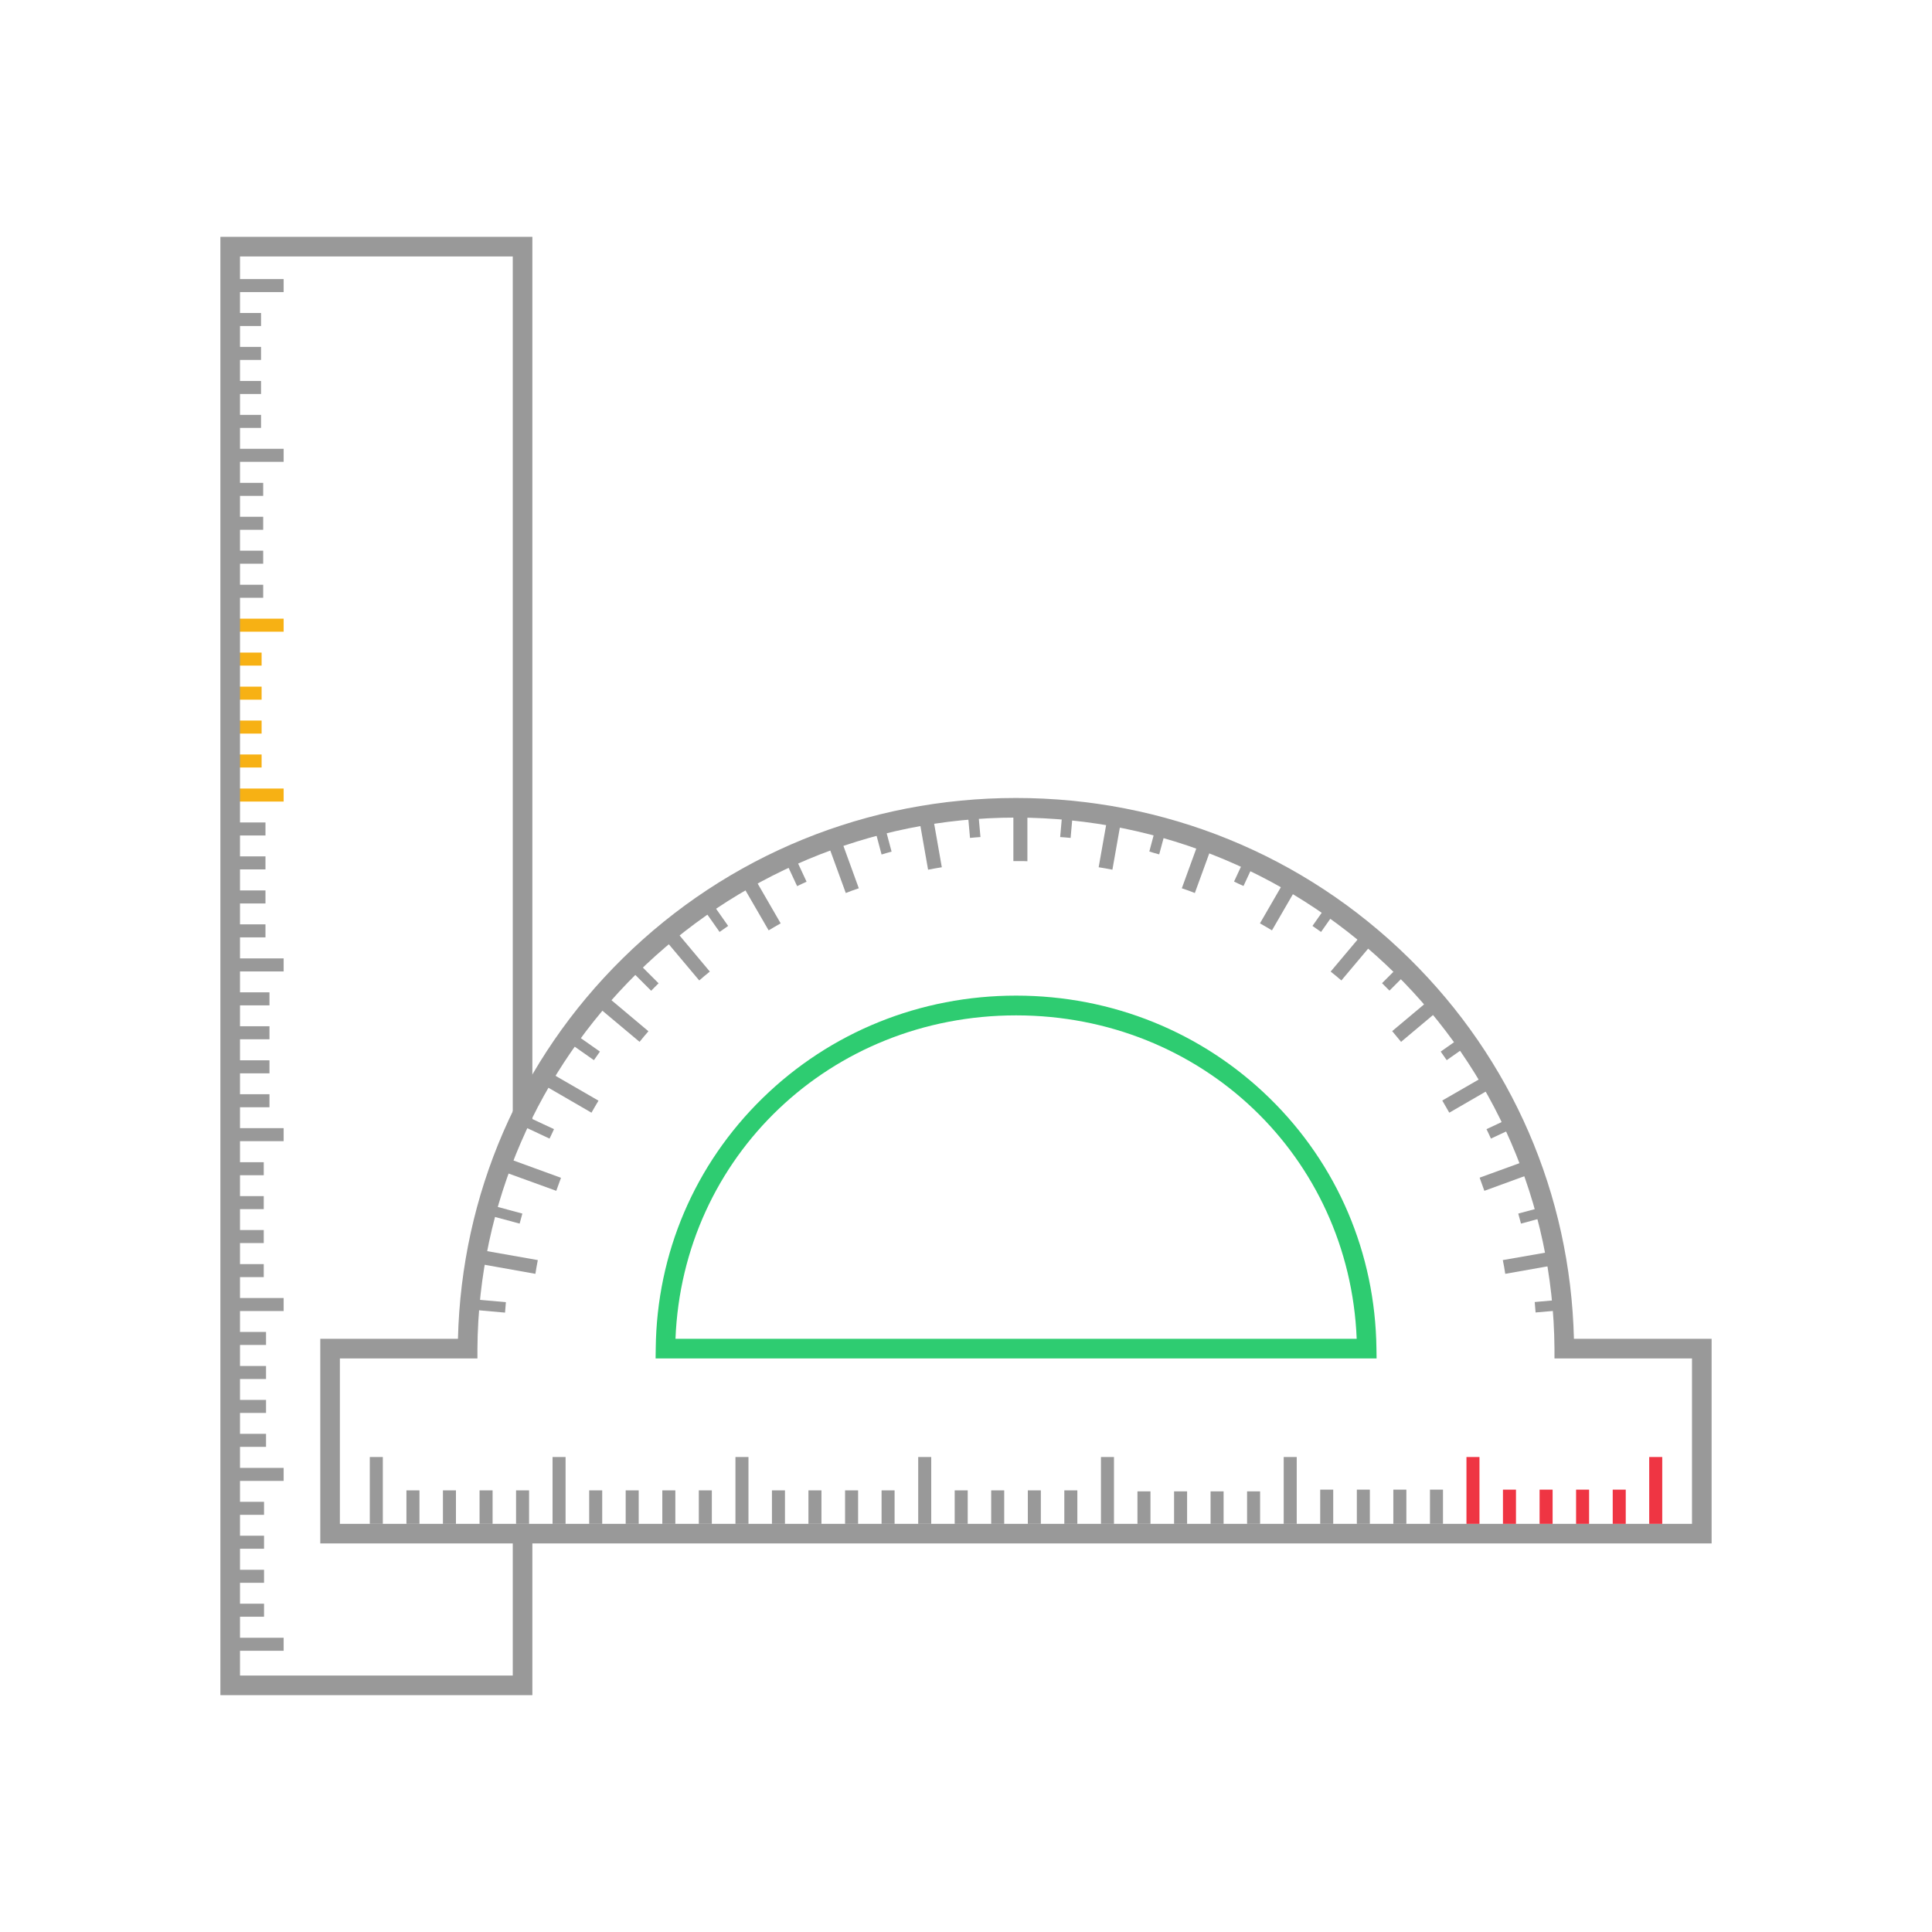 <?xml version="1.0" encoding="utf-8"?>
<!-- Generator: Adobe Illustrator 19.0.1, SVG Export Plug-In . SVG Version: 6.00 Build 0)  -->
<svg version="1.1" xmlns="http://www.w3.org/2000/svg" xmlns:xlink="http://www.w3.org/1999/xlink" x="0px" y="0px"
	 viewBox="0 0 135 135" enable-background="new 0 0 135 135" xml:space="preserve">
<g id="Layer_1" display="none">
	<g display="inline">
		<g>
			<defs>
				<rect id="SVGID_1_" x="6.01" y="6.01" width="122.97" height="122.97"/>
			</defs>
			<clipPath id="SVGID_2_">
				<use xlink:href="#SVGID_1_"  overflow="visible"/>
			</clipPath>
			<path clip-path="url(#SVGID_2_)" fill="#2ECC71" d="M85.88,76.36c-0.92,1.25-2.23,2.04-4.11,2.04c-2.07,0-3.42-0.77-4.3-2.04
				h-1.58c-0.04,0-0.07-0.01-0.11-0.01c1.04,2.01,2.84,3.49,5.99,3.49c2.92,0,4.71-1.47,5.84-3.48H85.88z"/>
		</g>
		<g>
			<defs>
				<rect id="SVGID_3_" x="6.01" y="6.01" width="122.97" height="122.97"/>
			</defs>
			<clipPath id="SVGID_4_">
				<use xlink:href="#SVGID_3_"  overflow="visible"/>
			</clipPath>
			<path clip-path="url(#SVGID_4_)" fill="#2ECC71" d="M81.77,28.97c-10.03,0-18.2,8.16-18.2,18.2c0,6.63,4.43,11.06,8.72,15.33
				l0.42,0.42c0.99,0.99,1.25,2.41,1.39,3.79c0.05,0.52,0.09,1.14,0.12,1.79c0.08,1.41,0.18,3.14,0.53,4.82
				c0.16-0.48,0.6-0.83,1.14-0.83h0.18c-0.22-1.26-0.33-2.64-0.41-4.06c-0.04-0.67-0.07-1.31-0.13-1.86
				c-0.16-1.57-0.5-3.35-1.81-4.67l-0.42-0.42c-4.08-4.07-8.29-8.28-8.29-14.32c0-9.24,7.52-16.76,16.76-16.76
				s16.76,7.52,16.75,16.76c0,6.11-4.27,10.39-8.41,14.52l-0.1,0.1c-1.19,1.19-1.48,2.96-1.72,5.15c-0.03,0.29-0.06,0.6-0.1,0.93
				c-0.16,1.56-0.36,3.16-0.7,4.62h0.15c0.54,0,0.98,0.35,1.14,0.84c0.5-1.88,0.7-3.83,0.85-5.31c0.03-0.33,0.06-0.64,0.1-0.92
				c0.21-1.91,0.45-3.43,1.31-4.29l0.1-0.1c4.34-4.34,8.83-8.83,8.83-15.54C99.96,37.13,91.8,28.97,81.77,28.97z"/>
		</g>
		<g>
			<defs>
				<rect id="SVGID_5_" x="6.01" y="6.01" width="122.97" height="122.97"/>
			</defs>
			<clipPath id="SVGID_6_">
				<use xlink:href="#SVGID_5_"  overflow="visible"/>
			</clipPath>
			<path clip-path="url(#SVGID_6_)" fill="#999999" d="M43.59,104.1c7.16,0,13.13,13.65,14.34,16.62l43.53-5.22
				c-0.79-2.58-3.06-10.4-3.54-17.13c-0.61-8.46,10.04-30.52,10.49-31.45c2.62-5.32,3.94-11.04,3.94-17.01
				c0-10.03-4.1-19.53-10.97-25.4c-7.66-6.55-19.76-10.3-33.2-10.3c-8.39,0-28.52,1.72-34.2,17.7c-0.3,0.84-0.73,2.23-1.15,3.57
				c-0.36,1.15-0.7,2.23-0.95,2.96c-0.33,0.96-0.77,1.88-1.23,2.86c-0.49,1.04-1.05,2.21-1.57,3.63c-0.3,0.83-0.89,2.86,0.25,3.86
				c0.24,0.21,0.46,0.4,0.67,0.57c1.06,0.88,2.06,1.71,1.72,3.29c-0.16,0.74-0.91,2.1-2.12,4.25c-0.98,1.74-2.09,3.72-2.42,4.75
				c-0.25,0.8-0.48,1.59-0.7,2.35c-0.38,1.31-0.74,2.54-1.18,3.68c-0.29,0.73-0.82,1.58-1.35,2.41c-0.49,0.78-1.4,2.22-1.31,2.62
				c0.26,0.57,1.41,1.77,3.29,1.77c0.56,0,1.15-0.11,1.76-0.32l0.24-0.09l0.24,0.08c0.14,0.05,1.4,0.53,1.4,2.77
				c0,1.74-1.34,3.63-1.8,4.23c-0.05,0.44-0.04,1.44,0.89,1.6c0.48,0.08,0.86,0.14,1.17,0.18c0.92,0.13,1.58,0.22,1.88,1.01
				c0.1,0.26,0.07,0.54-0.07,0.77c-0.27,0.43-0.75,0.46-1.35,0.51c-0.5,0.04-1.32,0.1-1.58,0.42c-0.36,0.45,0.24,2.2,1.41,3.54
				c1.94,2.21,1.2,3.75,0.42,5.37c-0.56,1.17-1.2,2.5-1.29,4.58c-0.06,1.42,0.3,2.51,1.09,3.33c1.28,1.34,3.68,1.99,7.33,1.99
				c1.84,0,3.69-0.17,5.17-0.3l0.24-0.02C43.25,104.11,43.42,104.1,43.59,104.1z M56.96,122.36l-0.21-0.55
				c-0.06-0.16-6.32-16.2-13.16-16.2c-0.13,0-0.25,0.01-0.38,0.02l-0.24,0.02c-1.51,0.14-3.39,0.31-5.3,0.31
				c-4.08,0-6.83-0.8-8.41-2.45c-1.08-1.12-1.58-2.61-1.5-4.44c0.1-2.39,0.84-3.93,1.44-5.17c0.77-1.6,1.09-2.26-0.2-3.73
				c-1.18-1.34-2.62-4.02-1.46-5.47c0.18-0.22,0.39-0.39,0.63-0.52c-0.59-0.15-1.07-0.48-1.39-0.95c-0.71-1.02-0.48-2.37-0.46-2.52
				l0.04-0.19l0.12-0.15c0.44-0.54,1.6-2.23,1.6-3.45c0-0.7-0.16-1.05-0.28-1.22c-0.63,0.19-1.25,0.28-1.86,0.28
				c-2.53,0-4.17-1.6-4.66-2.67c-0.47-1.04,0.4-2.42,1.42-4.03c0.48-0.76,0.98-1.55,1.21-2.15c0.42-1.07,0.77-2.28,1.13-3.55
				c0.22-0.77,0.45-1.57,0.71-2.39c0.37-1.18,1.47-3.14,2.54-5.03c0.86-1.53,1.84-3.27,1.96-3.83c0.13-0.62-0.11-0.9-1.21-1.82
				c-0.22-0.19-0.46-0.38-0.71-0.6c-1.83-1.62-1.07-4.39-0.66-5.5c0.55-1.49,1.12-2.7,1.63-3.76c0.46-0.98,0.87-1.82,1.17-2.7
				c0.25-0.72,0.58-1.79,0.93-2.93c0.42-1.36,0.86-2.76,1.17-3.63c4.23-11.88,17.21-18.7,35.62-18.7c13.79,0,26.25,3.89,34.18,10.66
				c7.2,6.15,11.5,16.08,11.5,26.54c0,6.2-1.38,12.14-4.1,17.66c-0.11,0.22-10.92,22.63-10.34,30.69
				c0.57,7.96,3.71,17.54,3.74,17.64l0.29,0.87L56.96,122.36z"/>
		</g>
		<g>
			<defs>
				<rect id="SVGID_7_" x="6.01" y="6.01" width="122.97" height="122.97"/>
			</defs>
			<clipPath id="SVGID_8_">
				<use xlink:href="#SVGID_7_"  overflow="visible"/>
			</clipPath>
			<path clip-path="url(#SVGID_8_)" fill="#EF3543" d="M80.7,68.29h2.39c0.57-6.54,4.87-12.89,6.22-14.74l-1.85-1.73l-2.36,2.03
				c-0.28,0.24-0.71,0.23-0.98-0.03l-1.82-1.8l-2.26,2.06c-0.29,0.26-0.73,0.25-1-0.03l-1.95-1.99l-1.86,1.35
				C77.94,56.4,80.12,65.66,80.7,68.29z M83.76,69.73h-3.65c-0.34,0-0.64-0.24-0.71-0.57c-1.08-5.19-3.59-13.91-5.7-15.19
				c-0.21-0.13-0.34-0.35-0.35-0.59c-0.01-0.24,0.1-0.47,0.3-0.61l3.09-2.25c0.29-0.21,0.69-0.18,0.94,0.08l1.9,1.94l2.25-2.05
				c0.28-0.26,0.72-0.25,0.99,0.02l1.83,1.81l2.35-2.02c0.28-0.24,0.69-0.23,0.96,0.02l2.79,2.62c0.27,0.26,0.31,0.68,0.07,0.97
				c-0.06,0.08-6.02,7.75-6.36,15.14C84.47,69.43,84.15,69.73,83.76,69.73z"/>
		</g>
		<g>
			<defs>
				<rect id="SVGID_9_" x="6.01" y="6.01" width="122.97" height="122.97"/>
			</defs>
			<clipPath id="SVGID_10_">
				<use xlink:href="#SVGID_9_"  overflow="visible"/>
			</clipPath>
			<path clip-path="url(#SVGID_10_)" fill="#2AACF4" d="M75.89,69.73c-0.26,0-0.48,0.22-0.48,0.48v1.47c0,0.27,0.22,0.48,0.48,0.48
				h11.76c0.27,0,0.48-0.22,0.48-0.48v-1.47c0-0.27-0.22-0.48-0.48-0.48H75.89z M87.65,73.61H75.89c-1.06,0-1.92-0.86-1.92-1.92
				v-1.47c0-1.06,0.86-1.92,1.92-1.92h11.76c1.06,0,1.92,0.86,1.92,1.92v1.47C89.57,72.74,88.71,73.61,87.65,73.61z"/>
		</g>
		<g>
			<defs>
				<rect id="SVGID_11_" x="6.01" y="6.01" width="122.97" height="122.97"/>
			</defs>
			<clipPath id="SVGID_12_">
				<use xlink:href="#SVGID_11_"  overflow="visible"/>
			</clipPath>
			<path clip-path="url(#SVGID_12_)" fill="#2AACF4" d="M75.89,73.21c-0.26,0-0.48,0.22-0.48,0.48v1.47c0,0.27,0.22,0.48,0.48,0.48
				h11.76c0.27,0,0.48-0.22,0.48-0.48v-1.47c0-0.26-0.22-0.48-0.48-0.48H75.89z M87.65,77.08H75.89c-1.06,0-1.92-0.86-1.92-1.92
				v-1.47c0-1.06,0.86-1.92,1.92-1.92h11.76c1.06,0,1.92,0.86,1.92,1.92v1.47C89.57,76.22,88.71,77.08,87.65,77.08z"/>
		</g>
	</g>
</g>
<g id="Layer_4">
	<g>
		<g>
			<defs>
				<rect id="SVGID_13_" x="9" y="9" width="117" height="117"/>
			</defs>
			<clipPath id="SVGID_14_">
				<use xlink:href="#SVGID_13_"  overflow="visible"/>
			</clipPath>
			<rect x="16.08" y="19.5" clip-path="url(#SVGID_14_)" fill="#999999" width="3.74" height="0.91"/>
		</g>
		<g>
			<defs>
				<rect id="SVGID_15_" x="9" y="9" width="117" height="117"/>
			</defs>
			<clipPath id="SVGID_16_">
				<use xlink:href="#SVGID_15_"  overflow="visible"/>
			</clipPath>
			<rect x="16.08" y="21.87" clip-path="url(#SVGID_16_)" fill="#999999" width="2.16" height="0.91"/>
		</g>
		<g>
			<defs>
				<rect id="SVGID_17_" x="9" y="9" width="117" height="117"/>
			</defs>
			<clipPath id="SVGID_18_">
				<use xlink:href="#SVGID_17_"  overflow="visible"/>
			</clipPath>
			<rect x="16.08" y="24.24" clip-path="url(#SVGID_18_)" fill="#999999" width="2.16" height="0.91"/>
		</g>
		<g>
			<defs>
				<rect id="SVGID_19_" x="9" y="9" width="117" height="117"/>
			</defs>
			<clipPath id="SVGID_20_">
				<use xlink:href="#SVGID_19_"  overflow="visible"/>
			</clipPath>
			<rect x="16.08" y="26.62" clip-path="url(#SVGID_20_)" fill="#999999" width="2.16" height="0.91"/>
		</g>
		<g>
			<defs>
				<rect id="SVGID_21_" x="9" y="9" width="117" height="117"/>
			</defs>
			<clipPath id="SVGID_22_">
				<use xlink:href="#SVGID_21_"  overflow="visible"/>
			</clipPath>
			<rect x="16.08" y="28.99" clip-path="url(#SVGID_22_)" fill="#999999" width="2.16" height="0.91"/>
		</g>
		<g>
			<defs>
				<rect id="SVGID_23_" x="9" y="9" width="117" height="117"/>
			</defs>
			<clipPath id="SVGID_24_">
				<use xlink:href="#SVGID_23_"  overflow="visible"/>
			</clipPath>
			<rect x="16.08" y="31.36" clip-path="url(#SVGID_24_)" fill="#999999" width="3.74" height="0.91"/>
		</g>
		<g>
			<defs>
				<rect id="SVGID_25_" x="9" y="9" width="117" height="117"/>
			</defs>
			<clipPath id="SVGID_26_">
				<use xlink:href="#SVGID_25_"  overflow="visible"/>
			</clipPath>
			<rect x="16.08" y="33.74" clip-path="url(#SVGID_26_)" fill="#999999" width="2.31" height="0.91"/>
		</g>
		<g>
			<defs>
				<rect id="SVGID_27_" x="9" y="9" width="117" height="117"/>
			</defs>
			<clipPath id="SVGID_28_">
				<use xlink:href="#SVGID_27_"  overflow="visible"/>
			</clipPath>
			<rect x="16.08" y="36.11" clip-path="url(#SVGID_28_)" fill="#999999" width="2.31" height="0.91"/>
		</g>
		<g>
			<defs>
				<rect id="SVGID_29_" x="9" y="9" width="117" height="117"/>
			</defs>
			<clipPath id="SVGID_30_">
				<use xlink:href="#SVGID_29_"  overflow="visible"/>
			</clipPath>
			<rect x="16.08" y="38.48" clip-path="url(#SVGID_30_)" fill="#999999" width="2.31" height="0.91"/>
		</g>
		<g>
			<defs>
				<rect id="SVGID_31_" x="9" y="9" width="117" height="117"/>
			</defs>
			<clipPath id="SVGID_32_">
				<use xlink:href="#SVGID_31_"  overflow="visible"/>
			</clipPath>
			<rect x="16.08" y="40.86" clip-path="url(#SVGID_32_)" fill="#999999" width="2.31" height="0.91"/>
		</g>
		<g>
			<defs>
				<rect id="SVGID_33_" x="9" y="9" width="117" height="117"/>
			</defs>
			<clipPath id="SVGID_34_">
				<use xlink:href="#SVGID_33_"  overflow="visible"/>
			</clipPath>
			<rect x="16.08" y="43.23" clip-path="url(#SVGID_34_)" fill="#F7B114" width="3.74" height="0.91"/>
		</g>
		<g>
			<defs>
				<rect id="SVGID_35_" x="9" y="9" width="117" height="117"/>
			</defs>
			<clipPath id="SVGID_36_">
				<use xlink:href="#SVGID_35_"  overflow="visible"/>
			</clipPath>
			<rect x="16.08" y="45.6" clip-path="url(#SVGID_36_)" fill="#F7B114" width="2.2" height="0.91"/>
		</g>
		<g>
			<defs>
				<rect id="SVGID_37_" x="9" y="9" width="117" height="117"/>
			</defs>
			<clipPath id="SVGID_38_">
				<use xlink:href="#SVGID_37_"  overflow="visible"/>
			</clipPath>
			<rect x="16.08" y="47.98" clip-path="url(#SVGID_38_)" fill="#F7B114" width="2.2" height="0.91"/>
		</g>
		<g>
			<defs>
				<rect id="SVGID_39_" x="9" y="9" width="117" height="117"/>
			</defs>
			<clipPath id="SVGID_40_">
				<use xlink:href="#SVGID_39_"  overflow="visible"/>
			</clipPath>
			<rect x="16.08" y="50.35" clip-path="url(#SVGID_40_)" fill="#F7B114" width="2.2" height="0.91"/>
		</g>
		<g>
			<defs>
				<rect id="SVGID_41_" x="9" y="9" width="117" height="117"/>
			</defs>
			<clipPath id="SVGID_42_">
				<use xlink:href="#SVGID_41_"  overflow="visible"/>
			</clipPath>
			<rect x="16.08" y="52.72" clip-path="url(#SVGID_42_)" fill="#F7B114" width="2.2" height="0.91"/>
		</g>
		<g>
			<defs>
				<rect id="SVGID_43_" x="9" y="9" width="117" height="117"/>
			</defs>
			<clipPath id="SVGID_44_">
				<use xlink:href="#SVGID_43_"  overflow="visible"/>
			</clipPath>
			<rect x="16.08" y="55.1" clip-path="url(#SVGID_44_)" fill="#F7B114" width="3.74" height="0.91"/>
		</g>
		<g>
			<defs>
				<rect id="SVGID_45_" x="9" y="9" width="117" height="117"/>
			</defs>
			<clipPath id="SVGID_46_">
				<use xlink:href="#SVGID_45_"  overflow="visible"/>
			</clipPath>
			<rect x="16.08" y="57.47" clip-path="url(#SVGID_46_)" fill="#999999" width="2.47" height="0.91"/>
		</g>
		<g>
			<defs>
				<rect id="SVGID_47_" x="9" y="9" width="117" height="117"/>
			</defs>
			<clipPath id="SVGID_48_">
				<use xlink:href="#SVGID_47_"  overflow="visible"/>
			</clipPath>
			<rect x="16.08" y="59.84" clip-path="url(#SVGID_48_)" fill="#999999" width="2.47" height="0.91"/>
		</g>
		<g>
			<defs>
				<rect id="SVGID_49_" x="9" y="9" width="117" height="117"/>
			</defs>
			<clipPath id="SVGID_50_">
				<use xlink:href="#SVGID_49_"  overflow="visible"/>
			</clipPath>
			<rect x="16.08" y="62.22" clip-path="url(#SVGID_50_)" fill="#999999" width="2.47" height="0.91"/>
		</g>
		<g>
			<defs>
				<rect id="SVGID_51_" x="9" y="9" width="117" height="117"/>
			</defs>
			<clipPath id="SVGID_52_">
				<use xlink:href="#SVGID_51_"  overflow="visible"/>
			</clipPath>
			<rect x="16.08" y="64.59" clip-path="url(#SVGID_52_)" fill="#999999" width="2.47" height="0.91"/>
		</g>
		<g>
			<defs>
				<rect id="SVGID_53_" x="9" y="9" width="117" height="117"/>
			</defs>
			<clipPath id="SVGID_54_">
				<use xlink:href="#SVGID_53_"  overflow="visible"/>
			</clipPath>
			<rect x="16.08" y="66.97" clip-path="url(#SVGID_54_)" fill="#999999" width="3.74" height="0.91"/>
		</g>
		<g>
			<defs>
				<rect id="SVGID_55_" x="9" y="9" width="117" height="117"/>
			</defs>
			<clipPath id="SVGID_56_">
				<use xlink:href="#SVGID_55_"  overflow="visible"/>
			</clipPath>
			<rect x="16.08" y="69.34" clip-path="url(#SVGID_56_)" fill="#999999" width="2.75" height="0.91"/>
		</g>
		<g>
			<defs>
				<rect id="SVGID_57_" x="9" y="9" width="117" height="117"/>
			</defs>
			<clipPath id="SVGID_58_">
				<use xlink:href="#SVGID_57_"  overflow="visible"/>
			</clipPath>
			<rect x="16.08" y="71.71" clip-path="url(#SVGID_58_)" fill="#999999" width="2.75" height="0.91"/>
		</g>
		<g>
			<defs>
				<rect id="SVGID_59_" x="9" y="9" width="117" height="117"/>
			</defs>
			<clipPath id="SVGID_60_">
				<use xlink:href="#SVGID_59_"  overflow="visible"/>
			</clipPath>
			<rect x="16.08" y="74.09" clip-path="url(#SVGID_60_)" fill="#999999" width="2.75" height="0.91"/>
		</g>
		<g>
			<defs>
				<rect id="SVGID_61_" x="9" y="9" width="117" height="117"/>
			</defs>
			<clipPath id="SVGID_62_">
				<use xlink:href="#SVGID_61_"  overflow="visible"/>
			</clipPath>
			<rect x="16.08" y="76.46" clip-path="url(#SVGID_62_)" fill="#999999" width="2.75" height="0.91"/>
		</g>
		<g>
			<defs>
				<rect id="SVGID_63_" x="9" y="9" width="117" height="117"/>
			</defs>
			<clipPath id="SVGID_64_">
				<use xlink:href="#SVGID_63_"  overflow="visible"/>
			</clipPath>
			<rect x="16.08" y="78.83" clip-path="url(#SVGID_64_)" fill="#999999" width="3.74" height="0.91"/>
		</g>
		<g>
			<defs>
				<rect id="SVGID_65_" x="9" y="9" width="117" height="117"/>
			</defs>
			<clipPath id="SVGID_66_">
				<use xlink:href="#SVGID_65_"  overflow="visible"/>
			</clipPath>
			<rect x="16.08" y="81.21" clip-path="url(#SVGID_66_)" fill="#999999" width="2.35" height="0.91"/>
		</g>
		<g>
			<defs>
				<rect id="SVGID_67_" x="9" y="9" width="117" height="117"/>
			</defs>
			<clipPath id="SVGID_68_">
				<use xlink:href="#SVGID_67_"  overflow="visible"/>
			</clipPath>
			<rect x="16.08" y="83.58" clip-path="url(#SVGID_68_)" fill="#999999" width="2.35" height="0.91"/>
		</g>
		<g>
			<defs>
				<rect id="SVGID_69_" x="9" y="9" width="117" height="117"/>
			</defs>
			<clipPath id="SVGID_70_">
				<use xlink:href="#SVGID_69_"  overflow="visible"/>
			</clipPath>
			<rect x="16.08" y="85.95" clip-path="url(#SVGID_70_)" fill="#999999" width="2.35" height="0.91"/>
		</g>
		<g>
			<defs>
				<rect id="SVGID_71_" x="9" y="9" width="117" height="117"/>
			</defs>
			<clipPath id="SVGID_72_">
				<use xlink:href="#SVGID_71_"  overflow="visible"/>
			</clipPath>
			<rect x="16.08" y="88.33" clip-path="url(#SVGID_72_)" fill="#999999" width="2.35" height="0.91"/>
		</g>
		<g>
			<defs>
				<rect id="SVGID_73_" x="9" y="9" width="117" height="117"/>
			</defs>
			<clipPath id="SVGID_74_">
				<use xlink:href="#SVGID_73_"  overflow="visible"/>
			</clipPath>
			<rect x="16.08" y="90.7" clip-path="url(#SVGID_74_)" fill="#999999" width="3.74" height="0.91"/>
		</g>
		<g>
			<defs>
				<rect id="SVGID_75_" x="9" y="9" width="117" height="117"/>
			</defs>
			<clipPath id="SVGID_76_">
				<use xlink:href="#SVGID_75_"  overflow="visible"/>
			</clipPath>
			<rect x="16.08" y="93.07" clip-path="url(#SVGID_76_)" fill="#999999" width="2.51" height="0.91"/>
		</g>
		<g>
			<defs>
				<rect id="SVGID_77_" x="9" y="9" width="117" height="117"/>
			</defs>
			<clipPath id="SVGID_78_">
				<use xlink:href="#SVGID_77_"  overflow="visible"/>
			</clipPath>
			<rect x="16.08" y="95.45" clip-path="url(#SVGID_78_)" fill="#999999" width="2.51" height="0.91"/>
		</g>
		<g>
			<defs>
				<rect id="SVGID_79_" x="9" y="9" width="117" height="117"/>
			</defs>
			<clipPath id="SVGID_80_">
				<use xlink:href="#SVGID_79_"  overflow="visible"/>
			</clipPath>
			<rect x="16.08" y="97.82" clip-path="url(#SVGID_80_)" fill="#999999" width="2.51" height="0.91"/>
		</g>
		<g>
			<defs>
				<rect id="SVGID_81_" x="9" y="9" width="117" height="117"/>
			</defs>
			<clipPath id="SVGID_82_">
				<use xlink:href="#SVGID_81_"  overflow="visible"/>
			</clipPath>
			<rect x="16.08" y="100.19" clip-path="url(#SVGID_82_)" fill="#999999" width="2.51" height="0.91"/>
		</g>
		<g>
			<defs>
				<rect id="SVGID_83_" x="9" y="9" width="117" height="117"/>
			</defs>
			<clipPath id="SVGID_84_">
				<use xlink:href="#SVGID_83_"  overflow="visible"/>
			</clipPath>
			<rect x="16.08" y="107.31" clip-path="url(#SVGID_84_)" fill="#999999" width="2.37" height="0.91"/>
		</g>
		<g>
			<defs>
				<rect id="SVGID_85_" x="9" y="9" width="117" height="117"/>
			</defs>
			<clipPath id="SVGID_86_">
				<use xlink:href="#SVGID_85_"  overflow="visible"/>
			</clipPath>
			<rect x="16.08" y="104.94" clip-path="url(#SVGID_86_)" fill="#999999" width="2.37" height="0.91"/>
		</g>
		<g>
			<defs>
				<rect id="SVGID_87_" x="9" y="9" width="117" height="117"/>
			</defs>
			<clipPath id="SVGID_88_">
				<use xlink:href="#SVGID_87_"  overflow="visible"/>
			</clipPath>
			<rect x="16.08" y="112.06" clip-path="url(#SVGID_88_)" fill="#999999" width="2.37" height="0.91"/>
		</g>
		<g>
			<defs>
				<rect id="SVGID_89_" x="9" y="9" width="117" height="117"/>
			</defs>
			<clipPath id="SVGID_90_">
				<use xlink:href="#SVGID_89_"  overflow="visible"/>
			</clipPath>
			<rect x="16.08" y="114.44" clip-path="url(#SVGID_90_)" fill="#999999" width="3.74" height="0.91"/>
		</g>
		<g>
			<defs>
				<rect id="SVGID_91_" x="9" y="9" width="117" height="117"/>
			</defs>
			<clipPath id="SVGID_92_">
				<use xlink:href="#SVGID_91_"  overflow="visible"/>
			</clipPath>
			<rect x="16.08" y="109.69" clip-path="url(#SVGID_92_)" fill="#999999" width="2.37" height="0.91"/>
		</g>
		<g>
			<defs>
				<rect id="SVGID_93_" x="9" y="9" width="117" height="117"/>
			</defs>
			<clipPath id="SVGID_94_">
				<use xlink:href="#SVGID_93_"  overflow="visible"/>
			</clipPath>
			<rect x="16.08" y="102.57" clip-path="url(#SVGID_94_)" fill="#999999" width="3.74" height="0.91"/>
		</g>
		<g>
			<defs>
				<rect id="SVGID_95_" x="9" y="9" width="117" height="117"/>
			</defs>
			<clipPath id="SVGID_96_">
				<use xlink:href="#SVGID_95_"  overflow="visible"/>
			</clipPath>
			<polygon clip-path="url(#SVGID_96_)" fill="#999999" points="37.2,107.43 37.2,118.45 15.4,118.45 15.4,16.55 37.2,16.55 
				37.2,78.64 35.83,78.64 35.83,17.92 16.77,17.92 16.77,117.08 35.83,117.08 35.83,107.43 37.2,107.43 			"/>
		</g>
		<g>
			<defs>
				<rect id="SVGID_97_" x="9" y="9" width="117" height="117"/>
			</defs>
			<clipPath id="SVGID_98_">
				<use xlink:href="#SVGID_97_"  overflow="visible"/>
			</clipPath>
			<path clip-path="url(#SVGID_98_)" fill="#999999" d="M118.23,106.48H23.75V94.92h9.61l0-0.68c0.15-20.46,17.03-37.11,37.63-37.11
				c20.6,0,37.48,16.65,37.63,37.11l0,0.68h9.61V106.48z M109.98,93.55c-0.25-10.09-4.32-19.5-11.51-26.58
				c-7.34-7.23-17.1-11.21-27.48-11.21s-20.14,3.98-27.48,11.21c-7.19,7.08-11.26,16.5-11.51,26.58h-9.62v14.3h97.22v-14.3H109.98z"
				/>
		</g>
		<g>
			<defs>
				<rect id="SVGID_99_" x="9" y="9" width="117" height="117"/>
			</defs>
			<clipPath id="SVGID_100_">
				<use xlink:href="#SVGID_99_"  overflow="visible"/>
			</clipPath>
			<path clip-path="url(#SVGID_100_)" fill="#2ECC71" d="M47.2,93.55c0.5-12.73,10.83-22.6,23.8-22.6c12.97,0,23.29,9.87,23.8,22.6
				H47.2z M96.18,94.23c-0.08-6.65-2.73-12.87-7.47-17.5c-4.73-4.62-11.02-7.16-17.71-7.16c-6.69,0-12.98,2.54-17.71,7.16
				c-4.74,4.63-7.4,10.84-7.47,17.5l-0.01,0.69h50.38L96.18,94.23z"/>
		</g>
		<g>
			<defs>
				<rect id="SVGID_101_" x="9" y="9" width="117" height="117"/>
			</defs>
			<clipPath id="SVGID_102_">
				<use xlink:href="#SVGID_101_"  overflow="visible"/>
			</clipPath>
			<rect x="28.4" y="104.14" clip-path="url(#SVGID_102_)" fill="#999999" width="0.91" height="2.34"/>
		</g>
		<g>
			<defs>
				<rect id="SVGID_103_" x="9" y="9" width="117" height="117"/>
			</defs>
			<clipPath id="SVGID_104_">
				<use xlink:href="#SVGID_103_"  overflow="visible"/>
			</clipPath>
			<rect x="25.84" y="101.81" clip-path="url(#SVGID_104_)" fill="#999999" width="0.91" height="4.67"/>
		</g>
		<g>
			<defs>
				<rect id="SVGID_105_" x="9" y="9" width="117" height="117"/>
			</defs>
			<clipPath id="SVGID_106_">
				<use xlink:href="#SVGID_105_"  overflow="visible"/>
			</clipPath>
			<rect x="30.95" y="104.14" clip-path="url(#SVGID_106_)" fill="#999999" width="0.91" height="2.34"/>
		</g>
		<g>
			<defs>
				<rect id="SVGID_107_" x="9" y="9" width="117" height="117"/>
			</defs>
			<clipPath id="SVGID_108_">
				<use xlink:href="#SVGID_107_"  overflow="visible"/>
			</clipPath>
			<rect x="33.51" y="104.14" clip-path="url(#SVGID_108_)" fill="#999999" width="0.91" height="2.34"/>
		</g>
		<g>
			<defs>
				<rect id="SVGID_109_" x="9" y="9" width="117" height="117"/>
			</defs>
			<clipPath id="SVGID_110_">
				<use xlink:href="#SVGID_109_"  overflow="visible"/>
			</clipPath>
			<rect x="36.06" y="104.14" clip-path="url(#SVGID_110_)" fill="#999999" width="0.91" height="2.34"/>
		</g>
		<g>
			<defs>
				<rect id="SVGID_111_" x="9" y="9" width="117" height="117"/>
			</defs>
			<clipPath id="SVGID_112_">
				<use xlink:href="#SVGID_111_"  overflow="visible"/>
			</clipPath>
			<rect x="38.61" y="101.81" clip-path="url(#SVGID_112_)" fill="#999999" width="0.91" height="4.67"/>
		</g>
		<g>
			<defs>
				<rect id="SVGID_113_" x="9" y="9" width="117" height="117"/>
			</defs>
			<clipPath id="SVGID_114_">
				<use xlink:href="#SVGID_113_"  overflow="visible"/>
			</clipPath>
			<rect x="41.17" y="104.14" clip-path="url(#SVGID_114_)" fill="#999999" width="0.91" height="2.34"/>
		</g>
		<g>
			<defs>
				<rect id="SVGID_115_" x="9" y="9" width="117" height="117"/>
			</defs>
			<clipPath id="SVGID_116_">
				<use xlink:href="#SVGID_115_"  overflow="visible"/>
			</clipPath>
			<rect x="43.72" y="104.14" clip-path="url(#SVGID_116_)" fill="#999999" width="0.91" height="2.34"/>
		</g>
		<g>
			<defs>
				<rect id="SVGID_117_" x="9" y="9" width="117" height="117"/>
			</defs>
			<clipPath id="SVGID_118_">
				<use xlink:href="#SVGID_117_"  overflow="visible"/>
			</clipPath>
			<rect x="46.28" y="104.14" clip-path="url(#SVGID_118_)" fill="#999999" width="0.91" height="2.34"/>
		</g>
		<g>
			<defs>
				<rect id="SVGID_119_" x="9" y="9" width="117" height="117"/>
			</defs>
			<clipPath id="SVGID_120_">
				<use xlink:href="#SVGID_119_"  overflow="visible"/>
			</clipPath>
			<rect x="48.83" y="104.14" clip-path="url(#SVGID_120_)" fill="#999999" width="0.91" height="2.34"/>
		</g>
		<g>
			<defs>
				<rect id="SVGID_121_" x="9" y="9" width="117" height="117"/>
			</defs>
			<clipPath id="SVGID_122_">
				<use xlink:href="#SVGID_121_"  overflow="visible"/>
			</clipPath>
			<rect x="51.39" y="101.81" clip-path="url(#SVGID_122_)" fill="#999999" width="0.91" height="4.67"/>
		</g>
		<g>
			<defs>
				<rect id="SVGID_123_" x="9" y="9" width="117" height="117"/>
			</defs>
			<clipPath id="SVGID_124_">
				<use xlink:href="#SVGID_123_"  overflow="visible"/>
			</clipPath>
			<rect x="53.94" y="104.14" clip-path="url(#SVGID_124_)" fill="#999999" width="0.91" height="2.34"/>
		</g>
		<g>
			<defs>
				<rect id="SVGID_125_" x="9" y="9" width="117" height="117"/>
			</defs>
			<clipPath id="SVGID_126_">
				<use xlink:href="#SVGID_125_"  overflow="visible"/>
			</clipPath>
			<rect x="56.49" y="104.14" clip-path="url(#SVGID_126_)" fill="#999999" width="0.91" height="2.34"/>
		</g>
		<g>
			<defs>
				<rect id="SVGID_127_" x="9" y="9" width="117" height="117"/>
			</defs>
			<clipPath id="SVGID_128_">
				<use xlink:href="#SVGID_127_"  overflow="visible"/>
			</clipPath>
			<rect x="59.05" y="104.14" clip-path="url(#SVGID_128_)" fill="#999999" width="0.91" height="2.34"/>
		</g>
		<g>
			<defs>
				<rect id="SVGID_129_" x="9" y="9" width="117" height="117"/>
			</defs>
			<clipPath id="SVGID_130_">
				<use xlink:href="#SVGID_129_"  overflow="visible"/>
			</clipPath>
			<rect x="61.6" y="104.14" clip-path="url(#SVGID_130_)" fill="#999999" width="0.91" height="2.34"/>
		</g>
		<g>
			<defs>
				<rect id="SVGID_131_" x="9" y="9" width="117" height="117"/>
			</defs>
			<clipPath id="SVGID_132_">
				<use xlink:href="#SVGID_131_"  overflow="visible"/>
			</clipPath>
			<rect x="64.16" y="101.81" clip-path="url(#SVGID_132_)" fill="#999999" width="0.91" height="4.67"/>
		</g>
		<g>
			<defs>
				<rect id="SVGID_133_" x="9" y="9" width="117" height="117"/>
			</defs>
			<clipPath id="SVGID_134_">
				<use xlink:href="#SVGID_133_"  overflow="visible"/>
			</clipPath>
			<rect x="66.71" y="104.14" clip-path="url(#SVGID_134_)" fill="#999999" width="0.91" height="2.34"/>
		</g>
		<g>
			<defs>
				<rect id="SVGID_135_" x="9" y="9" width="117" height="117"/>
			</defs>
			<clipPath id="SVGID_136_">
				<use xlink:href="#SVGID_135_"  overflow="visible"/>
			</clipPath>
			<rect x="69.26" y="104.14" clip-path="url(#SVGID_136_)" fill="#999999" width="0.91" height="2.34"/>
		</g>
		<g>
			<defs>
				<rect id="SVGID_137_" x="9" y="9" width="117" height="117"/>
			</defs>
			<clipPath id="SVGID_138_">
				<use xlink:href="#SVGID_137_"  overflow="visible"/>
			</clipPath>
			<rect x="71.82" y="104.14" clip-path="url(#SVGID_138_)" fill="#999999" width="0.91" height="2.34"/>
		</g>
		<g>
			<defs>
				<rect id="SVGID_139_" x="9" y="9" width="117" height="117"/>
			</defs>
			<clipPath id="SVGID_140_">
				<use xlink:href="#SVGID_139_"  overflow="visible"/>
			</clipPath>
			<rect x="74.37" y="104.14" clip-path="url(#SVGID_140_)" fill="#999999" width="0.91" height="2.34"/>
		</g>
		<g>
			<defs>
				<rect id="SVGID_141_" x="9" y="9" width="117" height="117"/>
			</defs>
			<clipPath id="SVGID_142_">
				<use xlink:href="#SVGID_141_"  overflow="visible"/>
			</clipPath>
			<rect x="76.93" y="101.81" clip-path="url(#SVGID_142_)" fill="#999999" width="0.91" height="4.67"/>
		</g>
		<g>
			<defs>
				<rect id="SVGID_143_" x="9" y="9" width="117" height="117"/>
			</defs>
			<clipPath id="SVGID_144_">
				<use xlink:href="#SVGID_143_"  overflow="visible"/>
			</clipPath>
			<rect x="79.48" y="104.21" clip-path="url(#SVGID_144_)" fill="#999999" width="0.91" height="2.27"/>
		</g>
		<g>
			<defs>
				<rect id="SVGID_145_" x="9" y="9" width="117" height="117"/>
			</defs>
			<clipPath id="SVGID_146_">
				<use xlink:href="#SVGID_145_"  overflow="visible"/>
			</clipPath>
			<rect x="82.04" y="104.21" clip-path="url(#SVGID_146_)" fill="#999999" width="0.91" height="2.27"/>
		</g>
		<g>
			<defs>
				<rect id="SVGID_147_" x="9" y="9" width="117" height="117"/>
			</defs>
			<clipPath id="SVGID_148_">
				<use xlink:href="#SVGID_147_"  overflow="visible"/>
			</clipPath>
			<rect x="84.59" y="104.21" clip-path="url(#SVGID_148_)" fill="#999999" width="0.91" height="2.27"/>
		</g>
		<g>
			<defs>
				<rect id="SVGID_149_" x="9" y="9" width="117" height="117"/>
			</defs>
			<clipPath id="SVGID_150_">
				<use xlink:href="#SVGID_149_"  overflow="visible"/>
			</clipPath>
			<rect x="87.14" y="104.21" clip-path="url(#SVGID_150_)" fill="#999999" width="0.91" height="2.27"/>
		</g>
		<g>
			<defs>
				<rect id="SVGID_151_" x="9" y="9" width="117" height="117"/>
			</defs>
			<clipPath id="SVGID_152_">
				<use xlink:href="#SVGID_151_"  overflow="visible"/>
			</clipPath>
			<rect x="89.7" y="101.81" clip-path="url(#SVGID_152_)" fill="#999999" width="0.91" height="4.67"/>
		</g>
		<g>
			<defs>
				<rect id="SVGID_153_" x="9" y="9" width="117" height="117"/>
			</defs>
			<clipPath id="SVGID_154_">
				<use xlink:href="#SVGID_153_"  overflow="visible"/>
			</clipPath>
			<rect x="92.25" y="104.09" clip-path="url(#SVGID_154_)" fill="#999999" width="0.91" height="2.39"/>
		</g>
		<g>
			<defs>
				<rect id="SVGID_155_" x="9" y="9" width="117" height="117"/>
			</defs>
			<clipPath id="SVGID_156_">
				<use xlink:href="#SVGID_155_"  overflow="visible"/>
			</clipPath>
			<rect x="94.81" y="104.09" clip-path="url(#SVGID_156_)" fill="#999999" width="0.91" height="2.39"/>
		</g>
		<g>
			<defs>
				<rect id="SVGID_157_" x="9" y="9" width="117" height="117"/>
			</defs>
			<clipPath id="SVGID_158_">
				<use xlink:href="#SVGID_157_"  overflow="visible"/>
			</clipPath>
			<rect x="97.36" y="104.09" clip-path="url(#SVGID_158_)" fill="#999999" width="0.91" height="2.39"/>
		</g>
		<g>
			<defs>
				<rect id="SVGID_159_" x="9" y="9" width="117" height="117"/>
			</defs>
			<clipPath id="SVGID_160_">
				<use xlink:href="#SVGID_159_"  overflow="visible"/>
			</clipPath>
			<rect x="99.92" y="104.09" clip-path="url(#SVGID_160_)" fill="#999999" width="0.91" height="2.39"/>
		</g>
		<g>
			<defs>
				<rect id="SVGID_161_" x="9" y="9" width="117" height="117"/>
			</defs>
			<clipPath id="SVGID_162_">
				<use xlink:href="#SVGID_161_"  overflow="visible"/>
			</clipPath>
			<rect x="102.47" y="101.81" clip-path="url(#SVGID_162_)" fill="#EF3543" width="0.91" height="4.67"/>
		</g>
		<g>
			<defs>
				<rect id="SVGID_163_" x="9" y="9" width="117" height="117"/>
			</defs>
			<clipPath id="SVGID_164_">
				<use xlink:href="#SVGID_163_"  overflow="visible"/>
			</clipPath>
			<rect x="115.24" y="101.81" clip-path="url(#SVGID_164_)" fill="#EF3543" width="0.91" height="4.67"/>
		</g>
		<g>
			<defs>
				<rect id="SVGID_165_" x="9" y="9" width="117" height="117"/>
			</defs>
			<clipPath id="SVGID_166_">
				<use xlink:href="#SVGID_165_"  overflow="visible"/>
			</clipPath>
			<rect x="105.02" y="104.09" clip-path="url(#SVGID_166_)" fill="#EF3543" width="0.91" height="2.39"/>
		</g>
		<g>
			<defs>
				<rect id="SVGID_167_" x="9" y="9" width="117" height="117"/>
			</defs>
			<clipPath id="SVGID_168_">
				<use xlink:href="#SVGID_167_"  overflow="visible"/>
			</clipPath>
			<rect x="107.58" y="104.09" clip-path="url(#SVGID_168_)" fill="#EF3543" width="0.91" height="2.39"/>
		</g>
		<g>
			<defs>
				<rect id="SVGID_169_" x="9" y="9" width="117" height="117"/>
			</defs>
			<clipPath id="SVGID_170_">
				<use xlink:href="#SVGID_169_"  overflow="visible"/>
			</clipPath>
			<rect x="112.69" y="104.09" clip-path="url(#SVGID_170_)" fill="#EF3543" width="0.91" height="2.39"/>
		</g>
		<g>
			<defs>
				<rect id="SVGID_171_" x="9" y="9" width="117" height="117"/>
			</defs>
			<clipPath id="SVGID_172_">
				<use xlink:href="#SVGID_171_"  overflow="visible"/>
			</clipPath>
			<rect x="110.13" y="104.09" clip-path="url(#SVGID_172_)" fill="#EF3543" width="0.91" height="2.39"/>
		</g>
		<g>
			<defs>
				<rect id="SVGID_173_" x="9" y="9" width="117" height="117"/>
			</defs>
			<clipPath id="SVGID_174_">
				<use xlink:href="#SVGID_173_"  overflow="visible"/>
			</clipPath>
			<path clip-path="url(#SVGID_174_)" fill="#999999" d="M93.73,68.51l2.65-3.15c-0.25-0.21-0.49-0.42-0.75-0.62l-2.65,3.15
				C93.24,68.09,93.48,68.3,93.73,68.51z"/>
		</g>
		<g>
			<defs>
				<rect id="SVGID_175_" x="9" y="9" width="117" height="117"/>
			</defs>
			<clipPath id="SVGID_176_">
				<use xlink:href="#SVGID_175_"  overflow="visible"/>
			</clipPath>
			<path clip-path="url(#SVGID_176_)" fill="#999999" d="M60.01,62.07l-1.46-4.02c-0.31,0.1-0.61,0.21-0.92,0.32l1.47,4.03
				C59.4,62.28,59.7,62.17,60.01,62.07z"/>
		</g>
		<g>
			<defs>
				<rect id="SVGID_177_" x="9" y="9" width="117" height="117"/>
			</defs>
			<clipPath id="SVGID_178_">
				<use xlink:href="#SVGID_177_"  overflow="visible"/>
			</clipPath>
			<path clip-path="url(#SVGID_178_)" fill="#999999" d="M65.81,60.6l-0.73-4.15c-0.32,0.05-0.64,0.1-0.96,0.16l0.73,4.16
				C65.17,60.71,65.49,60.65,65.81,60.6z"/>
		</g>
		<g>
			<defs>
				<rect id="SVGID_179_" x="9" y="9" width="117" height="117"/>
			</defs>
			<clipPath id="SVGID_180_">
				<use xlink:href="#SVGID_179_"  overflow="visible"/>
			</clipPath>
			<path clip-path="url(#SVGID_180_)" fill="#999999" d="M71.3,60.17c0.16,0,0.32,0,0.49,0.01v-4.16C71.54,56,71.3,56,71.05,56
				c-0.08,0-0.16,0-0.24,0v4.17C70.97,60.17,71.13,60.17,71.3,60.17z"/>
		</g>
		<g>
			<defs>
				<rect id="SVGID_181_" x="9" y="9" width="117" height="117"/>
			</defs>
			<clipPath id="SVGID_182_">
				<use xlink:href="#SVGID_181_"  overflow="visible"/>
			</clipPath>
			<path clip-path="url(#SVGID_182_)" fill="#999999" d="M103.72,83.21l3.97-1.45c-0.11-0.3-0.22-0.61-0.34-0.91l-3.96,1.44
				C103.5,82.6,103.61,82.9,103.72,83.21z"/>
		</g>
		<g>
			<defs>
				<rect id="SVGID_183_" x="9" y="9" width="117" height="117"/>
			</defs>
			<clipPath id="SVGID_184_">
				<use xlink:href="#SVGID_183_"  overflow="visible"/>
			</clipPath>
			<path clip-path="url(#SVGID_184_)" fill="#999999" d="M97.9,72.8l3.17-2.66c-0.21-0.25-0.41-0.5-0.63-0.74l-3.16,2.65
				C97.49,72.3,97.69,72.55,97.9,72.8z"/>
		</g>
		<g>
			<defs>
				<rect id="SVGID_185_" x="9" y="9" width="117" height="117"/>
			</defs>
			<clipPath id="SVGID_186_">
				<use xlink:href="#SVGID_185_"  overflow="visible"/>
			</clipPath>
			<path clip-path="url(#SVGID_186_)" fill="#999999" d="M101.27,77.75l3.61-2.09c-0.16-0.28-0.32-0.56-0.49-0.84l-3.61,2.08
				C100.95,77.19,101.11,77.47,101.27,77.75z"/>
		</g>
		<g>
			<defs>
				<rect id="SVGID_187_" x="9" y="9" width="117" height="117"/>
			</defs>
			<clipPath id="SVGID_188_">
				<use xlink:href="#SVGID_187_"  overflow="visible"/>
			</clipPath>
			<path clip-path="url(#SVGID_188_)" fill="#999999" d="M105.18,89.01l4.24-0.75c-0.06-0.32-0.12-0.64-0.18-0.95l-4.23,0.74
				C105.08,88.37,105.13,88.69,105.18,89.01z"/>
		</g>
		<g>
			<defs>
				<rect id="SVGID_189_" x="9" y="9" width="117" height="117"/>
			</defs>
			<clipPath id="SVGID_190_">
				<use xlink:href="#SVGID_189_"  overflow="visible"/>
			</clipPath>
			<path clip-path="url(#SVGID_190_)" fill="#999999" d="M88.88,65.01l2.06-3.56c-0.28-0.17-0.56-0.33-0.84-0.49l-2.06,3.56
				C88.32,64.68,88.6,64.84,88.88,65.01z"/>
		</g>
		<g>
			<defs>
				<rect id="SVGID_191_" x="9" y="9" width="117" height="117"/>
			</defs>
			<clipPath id="SVGID_192_">
				<use xlink:href="#SVGID_191_"  overflow="visible"/>
			</clipPath>
			<path clip-path="url(#SVGID_192_)" fill="#999999" d="M48.86,68.51c0.24-0.21,0.49-0.42,0.74-0.62l-2.84-3.39
				c-0.25,0.2-0.5,0.41-0.75,0.62L48.86,68.51z"/>
		</g>
		<g>
			<defs>
				<rect id="SVGID_193_" x="9" y="9" width="117" height="117"/>
			</defs>
			<clipPath id="SVGID_194_">
				<use xlink:href="#SVGID_193_"  overflow="visible"/>
			</clipPath>
			<path clip-path="url(#SVGID_194_)" fill="#999999" d="M53.71,65.01c0.28-0.17,0.56-0.33,0.84-0.49l-2.18-3.77
				c-0.28,0.16-0.57,0.32-0.85,0.48L53.71,65.01z"/>
		</g>
		<g>
			<defs>
				<rect id="SVGID_195_" x="9" y="9" width="117" height="117"/>
			</defs>
			<clipPath id="SVGID_196_">
				<use xlink:href="#SVGID_195_"  overflow="visible"/>
			</clipPath>
			<path clip-path="url(#SVGID_196_)" fill="#999999" d="M44.69,72.8c0.2-0.25,0.41-0.5,0.62-0.74l-3.44-2.89
				c-0.21,0.24-0.43,0.49-0.63,0.74L44.69,72.8z"/>
		</g>
		<g>
			<defs>
				<rect id="SVGID_197_" x="9" y="9" width="117" height="117"/>
			</defs>
			<clipPath id="SVGID_198_">
				<use xlink:href="#SVGID_197_"  overflow="visible"/>
			</clipPath>
			<path clip-path="url(#SVGID_198_)" fill="#999999" d="M77.73,60.77l0.72-4.07c-0.32-0.06-0.64-0.12-0.96-0.17l-0.72,4.07
				C77.1,60.65,77.42,60.71,77.73,60.77z"/>
		</g>
		<g>
			<defs>
				<rect id="SVGID_199_" x="9" y="9" width="117" height="117"/>
			</defs>
			<clipPath id="SVGID_200_">
				<use xlink:href="#SVGID_199_"  overflow="visible"/>
			</clipPath>
			<path clip-path="url(#SVGID_200_)" fill="#999999" d="M37.41,89.01c0.05-0.32,0.11-0.64,0.17-0.96l-4.7-0.83
				c-0.06,0.32-0.13,0.63-0.18,0.95L37.41,89.01z"/>
		</g>
		<g>
			<defs>
				<rect id="SVGID_201_" x="9" y="9" width="117" height="117"/>
			</defs>
			<clipPath id="SVGID_202_">
				<use xlink:href="#SVGID_201_"  overflow="visible"/>
			</clipPath>
			<path clip-path="url(#SVGID_202_)" fill="#999999" d="M83.49,62.4l1.41-3.87c-0.3-0.11-0.61-0.23-0.91-0.33l-1.41,3.87
				C82.89,62.17,83.19,62.28,83.49,62.4z"/>
		</g>
		<g>
			<defs>
				<rect id="SVGID_203_" x="9" y="9" width="117" height="117"/>
			</defs>
			<clipPath id="SVGID_204_">
				<use xlink:href="#SVGID_203_"  overflow="visible"/>
			</clipPath>
			<path clip-path="url(#SVGID_204_)" fill="#999999" d="M38.87,83.21c0.11-0.31,0.22-0.61,0.33-0.91l-4.39-1.6
				c-0.12,0.3-0.23,0.6-0.35,0.91L38.87,83.21z"/>
		</g>
		<g>
			<defs>
				<rect id="SVGID_205_" x="9" y="9" width="117" height="117"/>
			</defs>
			<clipPath id="SVGID_206_">
				<use xlink:href="#SVGID_205_"  overflow="visible"/>
			</clipPath>
			<path clip-path="url(#SVGID_206_)" fill="#999999" d="M41.33,77.75c0.16-0.28,0.32-0.56,0.49-0.84l-3.96-2.29
				c-0.17,0.28-0.33,0.55-0.5,0.83L41.33,77.75z"/>
		</g>
		<g>
			<defs>
				<rect id="SVGID_207_" x="9" y="9" width="117" height="117"/>
			</defs>
			<clipPath id="SVGID_208_">
				<use xlink:href="#SVGID_207_"  overflow="visible"/>
			</clipPath>
			<path clip-path="url(#SVGID_208_)" fill="#999999" d="M56.36,61.61l-1-2.15l-0.66,0.31l1,2.15
				C55.92,61.81,56.14,61.71,56.36,61.61z"/>
		</g>
		<g>
			<defs>
				<rect id="SVGID_209_" x="9" y="9" width="117" height="117"/>
			</defs>
			<clipPath id="SVGID_210_">
				<use xlink:href="#SVGID_209_"  overflow="visible"/>
			</clipPath>
			<path clip-path="url(#SVGID_210_)" fill="#999999" d="M74.81,58.55l0.21-2.37l-0.73-0.06l-0.21,2.37
				C74.32,58.5,74.56,58.53,74.81,58.55z"/>
		</g>
		<g>
			<defs>
				<rect id="SVGID_211_" x="9" y="9" width="117" height="117"/>
			</defs>
			<clipPath id="SVGID_212_">
				<use xlink:href="#SVGID_211_"  overflow="visible"/>
			</clipPath>
			<path clip-path="url(#SVGID_212_)" fill="#999999" d="M50.88,64.7l-1.37-1.95l-0.6,0.42l1.37,1.95
				C50.48,64.98,50.68,64.84,50.88,64.7z"/>
		</g>
		<g>
			<defs>
				<rect id="SVGID_213_" x="9" y="9" width="117" height="117"/>
			</defs>
			<clipPath id="SVGID_214_">
				<use xlink:href="#SVGID_213_"  overflow="visible"/>
			</clipPath>
			<path clip-path="url(#SVGID_214_)" fill="#999999" d="M62.3,59.51l-0.61-2.29l-0.7,0.19l0.61,2.3
				C61.83,59.64,62.06,59.57,62.3,59.51z"/>
		</g>
		<g>
			<defs>
				<rect id="SVGID_215_" x="9" y="9" width="117" height="117"/>
			</defs>
			<clipPath id="SVGID_216_">
				<use xlink:href="#SVGID_215_"  overflow="visible"/>
			</clipPath>
			<path clip-path="url(#SVGID_216_)" fill="#999999" d="M68.51,58.49l-0.21-2.37l-0.73,0.06l0.21,2.37
				C68.03,58.53,68.27,58.5,68.51,58.49z"/>
		</g>
		<g>
			<defs>
				<rect id="SVGID_217_" x="9" y="9" width="117" height="117"/>
			</defs>
			<clipPath id="SVGID_218_">
				<use xlink:href="#SVGID_217_"  overflow="visible"/>
			</clipPath>
			<path clip-path="url(#SVGID_218_)" fill="#999999" d="M35.35,90.99l-2.38-0.21l-0.06,0.73l2.38,0.21
				C35.31,91.47,35.33,91.23,35.35,90.99z"/>
		</g>
		<g>
			<defs>
				<rect id="SVGID_219_" x="9" y="9" width="117" height="117"/>
			</defs>
			<clipPath id="SVGID_220_">
				<use xlink:href="#SVGID_219_"  overflow="visible"/>
			</clipPath>
			<path clip-path="url(#SVGID_220_)" fill="#999999" d="M36.5,84.8l-2.3-0.62l-0.19,0.7l2.3,0.62
				C36.37,85.27,36.44,85.03,36.5,84.8z"/>
		</g>
		<g>
			<defs>
				<rect id="SVGID_221_" x="9" y="9" width="117" height="117"/>
			</defs>
			<clipPath id="SVGID_222_">
				<use xlink:href="#SVGID_221_"  overflow="visible"/>
			</clipPath>
			<path clip-path="url(#SVGID_222_)" fill="#999999" d="M46.02,68.71l-1.69-1.69l-0.52,0.52l1.69,1.69
				C45.67,69.05,45.85,68.88,46.02,68.71z"/>
		</g>
		<g>
			<defs>
				<rect id="SVGID_223_" x="9" y="9" width="117" height="117"/>
			</defs>
			<clipPath id="SVGID_224_">
				<use xlink:href="#SVGID_223_"  overflow="visible"/>
			</clipPath>
			<path clip-path="url(#SVGID_224_)" fill="#999999" d="M41.92,73.48l-1.95-1.37l-0.42,0.6l1.95,1.37
				C41.64,73.88,41.78,73.68,41.92,73.48z"/>
		</g>
		<g>
			<defs>
				<rect id="SVGID_225_" x="9" y="9" width="117" height="117"/>
			</defs>
			<clipPath id="SVGID_226_">
				<use xlink:href="#SVGID_225_"  overflow="visible"/>
			</clipPath>
			<path clip-path="url(#SVGID_226_)" fill="#999999" d="M38.71,78.9l-2.16-1.01l-0.31,0.66l2.16,1.01
				C38.51,79.34,38.61,79.12,38.71,78.9z"/>
		</g>
		<g>
			<defs>
				<rect id="SVGID_227_" x="9" y="9" width="117" height="117"/>
			</defs>
			<clipPath id="SVGID_228_">
				<use xlink:href="#SVGID_227_"  overflow="visible"/>
			</clipPath>
			<path clip-path="url(#SVGID_228_)" fill="#999999" d="M106.28,85.5l2.3-0.62l-0.19-0.7l-2.3,0.62
				C106.15,85.03,106.22,85.27,106.28,85.5z"/>
		</g>
		<g>
			<defs>
				<rect id="SVGID_229_" x="9" y="9" width="117" height="117"/>
			</defs>
			<clipPath id="SVGID_230_">
				<use xlink:href="#SVGID_229_"  overflow="visible"/>
			</clipPath>
			<path clip-path="url(#SVGID_230_)" fill="#999999" d="M104.18,79.56l2.16-1.01l-0.31-0.66l-2.16,1.01
				C103.98,79.12,104.08,79.34,104.18,79.56z"/>
		</g>
		<g>
			<defs>
				<rect id="SVGID_231_" x="9" y="9" width="117" height="117"/>
			</defs>
			<clipPath id="SVGID_232_">
				<use xlink:href="#SVGID_231_"  overflow="visible"/>
			</clipPath>
			<path clip-path="url(#SVGID_232_)" fill="#999999" d="M101.09,74.08l1.95-1.37l-0.42-0.6l-1.95,1.37
				C100.81,73.68,100.95,73.88,101.09,74.08z"/>
		</g>
		<g>
			<defs>
				<rect id="SVGID_233_" x="9" y="9" width="117" height="117"/>
			</defs>
			<clipPath id="SVGID_234_">
				<use xlink:href="#SVGID_233_"  overflow="visible"/>
			</clipPath>
			<path clip-path="url(#SVGID_234_)" fill="#999999" d="M81,59.7l0.62-2.3l-0.7-0.19l-0.61,2.29C80.53,59.57,80.76,59.64,81,59.7z"
				/>
		</g>
		<g>
			<defs>
				<rect id="SVGID_235_" x="9" y="9" width="117" height="117"/>
			</defs>
			<clipPath id="SVGID_236_">
				<use xlink:href="#SVGID_235_"  overflow="visible"/>
			</clipPath>
			<path clip-path="url(#SVGID_236_)" fill="#999999" d="M107.3,91.71l2.38-0.21l-0.06-0.73l-2.38,0.21
				C107.26,91.23,107.28,91.47,107.3,91.71z"/>
		</g>
		<g>
			<defs>
				<rect id="SVGID_237_" x="9" y="9" width="117" height="117"/>
			</defs>
			<clipPath id="SVGID_238_">
				<use xlink:href="#SVGID_237_"  overflow="visible"/>
			</clipPath>
			<path clip-path="url(#SVGID_238_)" fill="#999999" d="M86.89,61.91l1-2.15l-0.66-0.31l-1,2.15
				C86.45,61.71,86.67,61.81,86.89,61.91z"/>
		</g>
		<g>
			<defs>
				<rect id="SVGID_239_" x="9" y="9" width="117" height="117"/>
			</defs>
			<clipPath id="SVGID_240_">
				<use xlink:href="#SVGID_239_"  overflow="visible"/>
			</clipPath>
			<path clip-path="url(#SVGID_240_)" fill="#999999" d="M97.09,69.22l1.69-1.69l-0.52-0.52l-1.69,1.69
				C96.75,68.88,96.92,69.05,97.09,69.22z"/>
		</g>
		<g>
			<defs>
				<rect id="SVGID_241_" x="9" y="9" width="117" height="117"/>
			</defs>
			<clipPath id="SVGID_242_">
				<use xlink:href="#SVGID_241_"  overflow="visible"/>
			</clipPath>
			<path clip-path="url(#SVGID_242_)" fill="#999999" d="M92.31,65.12l1.37-1.95l-0.6-0.42l-1.37,1.95
				C91.91,64.84,92.11,64.98,92.31,65.12z"/>
		</g>
	</g>
</g>
<g id="Layer_3" display="none">
	<g display="inline">
		<g>
			<defs>
				<rect id="SVGID_243_" width="135" height="135"/>
			</defs>
			<clipPath id="SVGID_244_">
				<use xlink:href="#SVGID_243_"  overflow="visible"/>
			</clipPath>
			<path clip-path="url(#SVGID_244_)" fill="#999999" d="M67.51,101.82c-21.38,0-35.15-6.8-35.72-7.09
				c-0.36-0.18-0.58-0.54-0.58-0.94V58.54c0-0.58,0.47-1.05,1.05-1.05s1.05,0.47,1.05,1.05v34.57c2.83,1.27,15.75,6.59,34.2,6.59
				c19.78,0,31.59-5.26,34.17-6.53V58.54c0-0.58,0.47-1.05,1.05-1.05c0.58,0,1.05,0.47,1.05,1.05v35.27c0,0.38-0.2,0.73-0.53,0.92
				C102.75,95.02,90.52,101.82,67.51,101.82z"/>
		</g>
		<g>
			<defs>
				<rect id="SVGID_245_" width="135" height="135"/>
			</defs>
			<clipPath id="SVGID_246_">
				<use xlink:href="#SVGID_245_"  overflow="visible"/>
			</clipPath>
			<path clip-path="url(#SVGID_246_)" fill="#999999" d="M11.9,49.56l55.6,18.59l55.6-18.59L67.5,35.33L11.9,49.56z M67.5,70.31
				c-0.11,0-0.23-0.02-0.33-0.05L7.84,50.43c-0.44-0.15-0.74-0.57-0.72-1.04c0.02-0.47,0.34-0.87,0.79-0.98l59.33-15.19
				c0.17-0.04,0.35-0.04,0.52,0l59.33,15.19c0.45,0.12,0.78,0.52,0.79,0.98c0.02,0.47-0.28,0.89-0.72,1.04L67.83,70.26
				C67.73,70.3,67.61,70.31,67.5,70.31z"/>
		</g>
		<g>
			<defs>
				<rect id="SVGID_247_" width="135" height="135"/>
			</defs>
			<clipPath id="SVGID_248_">
				<use xlink:href="#SVGID_247_"  overflow="visible"/>
			</clipPath>
			
				<ellipse clip-path="url(#SVGID_248_)" fill="none" stroke="#999999" stroke-width="6" stroke-miterlimit="10" cx="67.5" cy="51.75" rx="3.14" ry="1.63"/>
		</g>
		<g>
			<defs>
				<rect id="SVGID_249_" width="135" height="135"/>
			</defs>
			<clipPath id="SVGID_250_">
				<use xlink:href="#SVGID_249_"  overflow="visible"/>
			</clipPath>
			<path clip-path="url(#SVGID_250_)" fill="#2AACF4" d="M20.62,93.85c-0.58,0-1.05-0.47-1.05-1.05V54c0-0.56,0.44-1.03,1-1.05
				l47.06-2.27c0.58-0.03,1.08,0.42,1.1,1c0.03,0.58-0.42,1.08-1,1.1l-46.05,2.22V92.8C21.67,93.38,21.2,93.85,20.62,93.85z"/>
		</g>
		<g>
			<defs>
				<rect id="SVGID_251_" width="135" height="135"/>
			</defs>
			<clipPath id="SVGID_252_">
				<use xlink:href="#SVGID_251_"  overflow="visible"/>
			</clipPath>
			<path clip-path="url(#SVGID_252_)" fill="#2AACF4" d="M20.72,94.12c-0.97,0-1.75,0.79-1.75,1.75c0,0.97,0.79,1.75,1.75,1.75
				c0.97,0,1.75-0.79,1.75-1.75C22.48,94.9,21.69,94.12,20.72,94.12z M20.72,99.73c-2.13,0-3.86-1.73-3.86-3.86
				c0-2.13,1.73-3.86,3.86-3.86s3.86,1.73,3.86,3.86C24.59,98,22.85,99.73,20.72,99.73z"/>
		</g>
	</g>
</g>
<g id="Layer_2" display="none">
	<g display="inline">
		<g>
			<defs>
				<rect id="SVGID_253_" x="5" y="5" width="125" height="125"/>
			</defs>
			<clipPath id="SVGID_254_">
				<use xlink:href="#SVGID_253_"  overflow="visible"/>
			</clipPath>
			
				<line clip-path="url(#SVGID_254_)" fill="none" stroke="#999999" stroke-width="6" stroke-miterlimit="10" x1="97.79" y1="33.65" x2="37.21" y2="33.65"/>
		</g>
		<g>
			<defs>
				<rect id="SVGID_255_" x="5" y="5" width="125" height="125"/>
			</defs>
			<clipPath id="SVGID_256_">
				<use xlink:href="#SVGID_255_"  overflow="visible"/>
			</clipPath>
			
				<line clip-path="url(#SVGID_256_)" fill="none" stroke="#999999" stroke-width="6" stroke-miterlimit="10" x1="37.21" y1="94" x2="97.79" y2="94"/>
		</g>
		<g>
			<defs>
				<rect id="SVGID_257_" x="5" y="5" width="125" height="125"/>
			</defs>
			<clipPath id="SVGID_258_">
				<use xlink:href="#SVGID_257_"  overflow="visible"/>
			</clipPath>
			<path clip-path="url(#SVGID_258_)" fill="#999999" d="M31.31,13.3c-1.14,0-2.08,0.93-2.08,2.08v104.25
				c0,1.14,0.93,2.08,2.08,2.08h72.37c1.14,0,2.08-0.93,2.08-2.08V15.38c0-1.14-0.93-2.08-2.08-2.08H31.31z M103.69,123.16H31.31
				c-1.95,0-3.54-1.59-3.54-3.54V15.38c0-1.95,1.59-3.54,3.54-3.54h72.37c1.95,0,3.54,1.59,3.54,3.54v104.25
				C107.23,121.58,105.64,123.16,103.69,123.16z"/>
		</g>
		<g>
			<defs>
				<rect id="SVGID_259_" x="5" y="5" width="125" height="125"/>
			</defs>
			<clipPath id="SVGID_260_">
				<use xlink:href="#SVGID_259_"  overflow="visible"/>
			</clipPath>
			<path clip-path="url(#SVGID_260_)" fill="#999999" d="M97.79,24.37H37.21v78.91h60.59V24.37z M96.33,25.84v75.98H38.67V25.84
				H96.33"/>
		</g>
		<g>
			<defs>
				<rect id="SVGID_261_" x="5" y="5" width="125" height="125"/>
			</defs>
			<clipPath id="SVGID_262_">
				<use xlink:href="#SVGID_261_"  overflow="visible"/>
			</clipPath>
			<path clip-path="url(#SVGID_262_)" fill="#999999" d="M67.5,108.96c-1.61,0-2.93,1.31-2.93,2.93c0,1.61,1.31,2.93,2.93,2.93
				s2.93-1.31,2.93-2.93C70.43,110.27,69.11,108.96,67.5,108.96z M67.5,116.28c-2.42,0-4.39-1.97-4.39-4.39
				c0-2.42,1.97-4.39,4.39-4.39s4.39,1.97,4.39,4.39S69.92,116.28,67.5,116.28z"/>
		</g>
		<g>
			<defs>
				<rect id="SVGID_263_" x="5" y="5" width="125" height="125"/>
			</defs>
			<clipPath id="SVGID_264_">
				<use xlink:href="#SVGID_263_"  overflow="visible"/>
			</clipPath>
			<path clip-path="url(#SVGID_264_)" fill="#999999" d="M62.15,17.69c-0.78,0-1.4,0.63-1.4,1.4c0,0.78,0.63,1.4,1.4,1.4
				c0.78,0,1.4-0.63,1.4-1.4C63.56,18.32,62.93,17.69,62.15,17.69z M62.15,18.42c0.37,0,0.67,0.3,0.67,0.67
				c0,0.37-0.3,0.67-0.67,0.67c-0.37,0-0.67-0.3-0.67-0.67C61.48,18.72,61.78,18.42,62.15,18.42"/>
		</g>
		<g>
			<defs>
				<rect id="SVGID_265_" x="5" y="5" width="125" height="125"/>
			</defs>
			<clipPath id="SVGID_266_">
				<use xlink:href="#SVGID_265_"  overflow="visible"/>
			</clipPath>
			<path clip-path="url(#SVGID_266_)" fill="#999999" d="M73.41,19.7h-7.59c-0.34,0-0.61-0.27-0.61-0.61c0-0.34,0.27-0.61,0.61-0.61
				h7.59c0.34,0,0.61,0.27,0.61,0.61C74.02,19.43,73.75,19.7,73.41,19.7z"/>
		</g>
		<g>
			<defs>
				<rect id="SVGID_267_" x="5" y="5" width="125" height="125"/>
			</defs>
			<clipPath id="SVGID_268_">
				<use xlink:href="#SVGID_267_"  overflow="visible"/>
			</clipPath>
			<path clip-path="url(#SVGID_268_)" fill="#EF3543" d="M92.57,27.97c-0.78,0-1.4,0.63-1.4,1.4c0,0.78,0.63,1.4,1.4,1.4
				c0.78,0,1.4-0.63,1.4-1.4C93.98,28.6,93.35,27.97,92.57,27.97z M92.57,28.54c0.46,0,0.84,0.38,0.84,0.84
				c0,0.46-0.38,0.84-0.84,0.84c-0.46,0-0.84-0.38-0.84-0.84C91.73,28.91,92.11,28.54,92.57,28.54"/>
		</g>
		<g>
			<defs>
				<rect id="SVGID_269_" x="5" y="5" width="125" height="125"/>
			</defs>
			<clipPath id="SVGID_270_">
				<use xlink:href="#SVGID_269_"  overflow="visible"/>
			</clipPath>
			<path clip-path="url(#SVGID_270_)" fill="#DDDDDD" d="M88.08,27.97c-0.78,0-1.4,0.63-1.4,1.4c0,0.78,0.63,1.4,1.4,1.4
				c0.78,0,1.4-0.63,1.4-1.4C89.48,28.6,88.85,27.97,88.08,27.97z M88.08,28.54c0.46,0,0.84,0.38,0.84,0.84
				c0,0.46-0.38,0.84-0.84,0.84c-0.46,0-0.84-0.38-0.84-0.84C87.24,28.91,87.61,28.54,88.08,28.54"/>
		</g>
		<g>
			<defs>
				<rect id="SVGID_271_" x="5" y="5" width="125" height="125"/>
			</defs>
			<clipPath id="SVGID_272_">
				<use xlink:href="#SVGID_271_"  overflow="visible"/>
			</clipPath>
			<path clip-path="url(#SVGID_272_)" fill="#DDDDDD" d="M83.59,27.97c-0.78,0-1.4,0.63-1.4,1.4c0,0.78,0.63,1.4,1.4,1.4
				c0.78,0,1.4-0.63,1.4-1.4C84.99,28.6,84.36,27.97,83.59,27.97z M83.59,28.54c0.46,0,0.84,0.38,0.84,0.84
				c0,0.46-0.38,0.84-0.84,0.84c-0.46,0-0.84-0.38-0.84-0.84C82.74,28.91,83.12,28.54,83.59,28.54"/>
		</g>
		<g>
			<defs>
				<rect id="SVGID_273_" x="5" y="5" width="125" height="125"/>
			</defs>
			<clipPath id="SVGID_274_">
				<use xlink:href="#SVGID_273_"  overflow="visible"/>
			</clipPath>
			<path clip-path="url(#SVGID_274_)" fill="#DDDDDD" d="M78.94,29.99H56.06c-0.34,0-0.61-0.27-0.61-0.61
				c0-0.34,0.27-0.61,0.61-0.61h22.88c0.34,0,0.61,0.27,0.61,0.61C79.55,29.72,79.28,29.99,78.94,29.99z"/>
		</g>
		<g>
			<defs>
				<rect id="SVGID_275_" x="5" y="5" width="125" height="125"/>
			</defs>
			<clipPath id="SVGID_276_">
				<use xlink:href="#SVGID_275_"  overflow="visible"/>
			</clipPath>
			<path clip-path="url(#SVGID_276_)" fill="#DDDDDD" d="M78.94,98.84H56.06c-0.31,0-0.56-0.25-0.56-0.56
				c0-0.31,0.25-0.56,0.56-0.56h22.88c0.31,0,0.56,0.25,0.56,0.56C79.5,98.59,79.25,98.84,78.94,98.84z"/>
		</g>
		<g>
			<defs>
				<rect id="SVGID_277_" x="5" y="5" width="125" height="125"/>
			</defs>
			<clipPath id="SVGID_278_">
				<use xlink:href="#SVGID_277_"  overflow="visible"/>
			</clipPath>
			<path clip-path="url(#SVGID_278_)" fill="#F7B114" d="M46.92,84.82h17.56V67.26H46.92L46.92,84.82L46.92,84.82z M65.7,86.04h-20
				v-20h20V86.04z"/>
		</g>
		<g>
			<defs>
				<rect id="SVGID_279_" x="5" y="5" width="125" height="125"/>
			</defs>
			<clipPath id="SVGID_280_">
				<use xlink:href="#SVGID_279_"  overflow="visible"/>
			</clipPath>
			<path clip-path="url(#SVGID_280_)" fill="#C341F2" d="M70.52,84.82h17.56V67.26H70.52V84.82z M89.3,86.04h-20v-20h20V86.04z"/>
		</g>
		<g>
			<defs>
				<rect id="SVGID_281_" x="5" y="5" width="125" height="125"/>
			</defs>
			<clipPath id="SVGID_282_">
				<use xlink:href="#SVGID_281_"  overflow="visible"/>
			</clipPath>
			<path clip-path="url(#SVGID_282_)" fill="#EF3543" d="M55.7,42.84c-4.84,0-8.78,3.94-8.78,8.78s3.94,8.78,8.78,8.78
				c4.84,0,8.78-3.94,8.78-8.78S60.54,42.84,55.7,42.84z M55.7,61.62c-5.51,0-10-4.49-10-10s4.49-10,10-10s10,4.49,10,10
				C65.7,57.13,61.22,61.62,55.7,61.62z"/>
		</g>
		<g>
			<defs>
				<rect id="SVGID_283_" x="5" y="5" width="125" height="125"/>
			</defs>
			<clipPath id="SVGID_284_">
				<use xlink:href="#SVGID_283_"  overflow="visible"/>
			</clipPath>
			<rect x="71.16" y="41.13" clip-path="url(#SVGID_284_)" fill="#2AACF4" width="18.33" height="2.2"/>
		</g>
		<g>
			<defs>
				<rect id="SVGID_285_" x="5" y="5" width="125" height="125"/>
			</defs>
			<clipPath id="SVGID_286_">
				<use xlink:href="#SVGID_285_"  overflow="visible"/>
			</clipPath>
			<rect x="71.16" y="46.12" clip-path="url(#SVGID_286_)" fill="#BBBBBB" width="18.33" height="1.22"/>
		</g>
		<g>
			<defs>
				<rect id="SVGID_287_" x="5" y="5" width="125" height="125"/>
			</defs>
			<clipPath id="SVGID_288_">
				<use xlink:href="#SVGID_287_"  overflow="visible"/>
			</clipPath>
			<rect x="71.16" y="60.52" clip-path="url(#SVGID_288_)" fill="#F7B114" width="11.02" height="0.98"/>
		</g>
		<g>
			<defs>
				<rect id="SVGID_289_" x="5" y="5" width="125" height="125"/>
			</defs>
			<clipPath id="SVGID_290_">
				<use xlink:href="#SVGID_289_"  overflow="visible"/>
			</clipPath>
			<rect x="71.16" y="56.83" clip-path="url(#SVGID_290_)" fill="#BBBBBB" width="18.33" height="1.22"/>
		</g>
		<g>
			<defs>
				<rect id="SVGID_291_" x="5" y="5" width="125" height="125"/>
			</defs>
			<clipPath id="SVGID_292_">
				<use xlink:href="#SVGID_291_"  overflow="visible"/>
			</clipPath>
			<rect x="71.16" y="53.26" clip-path="url(#SVGID_292_)" fill="#BBBBBB" width="18.33" height="1.22"/>
		</g>
		<g>
			<defs>
				<rect id="SVGID_293_" x="5" y="5" width="125" height="125"/>
			</defs>
			<clipPath id="SVGID_294_">
				<use xlink:href="#SVGID_293_"  overflow="visible"/>
			</clipPath>
			<rect x="71.16" y="49.69" clip-path="url(#SVGID_294_)" fill="#BBBBBB" width="18.33" height="1.22"/>
		</g>
	</g>
</g>
</svg>
